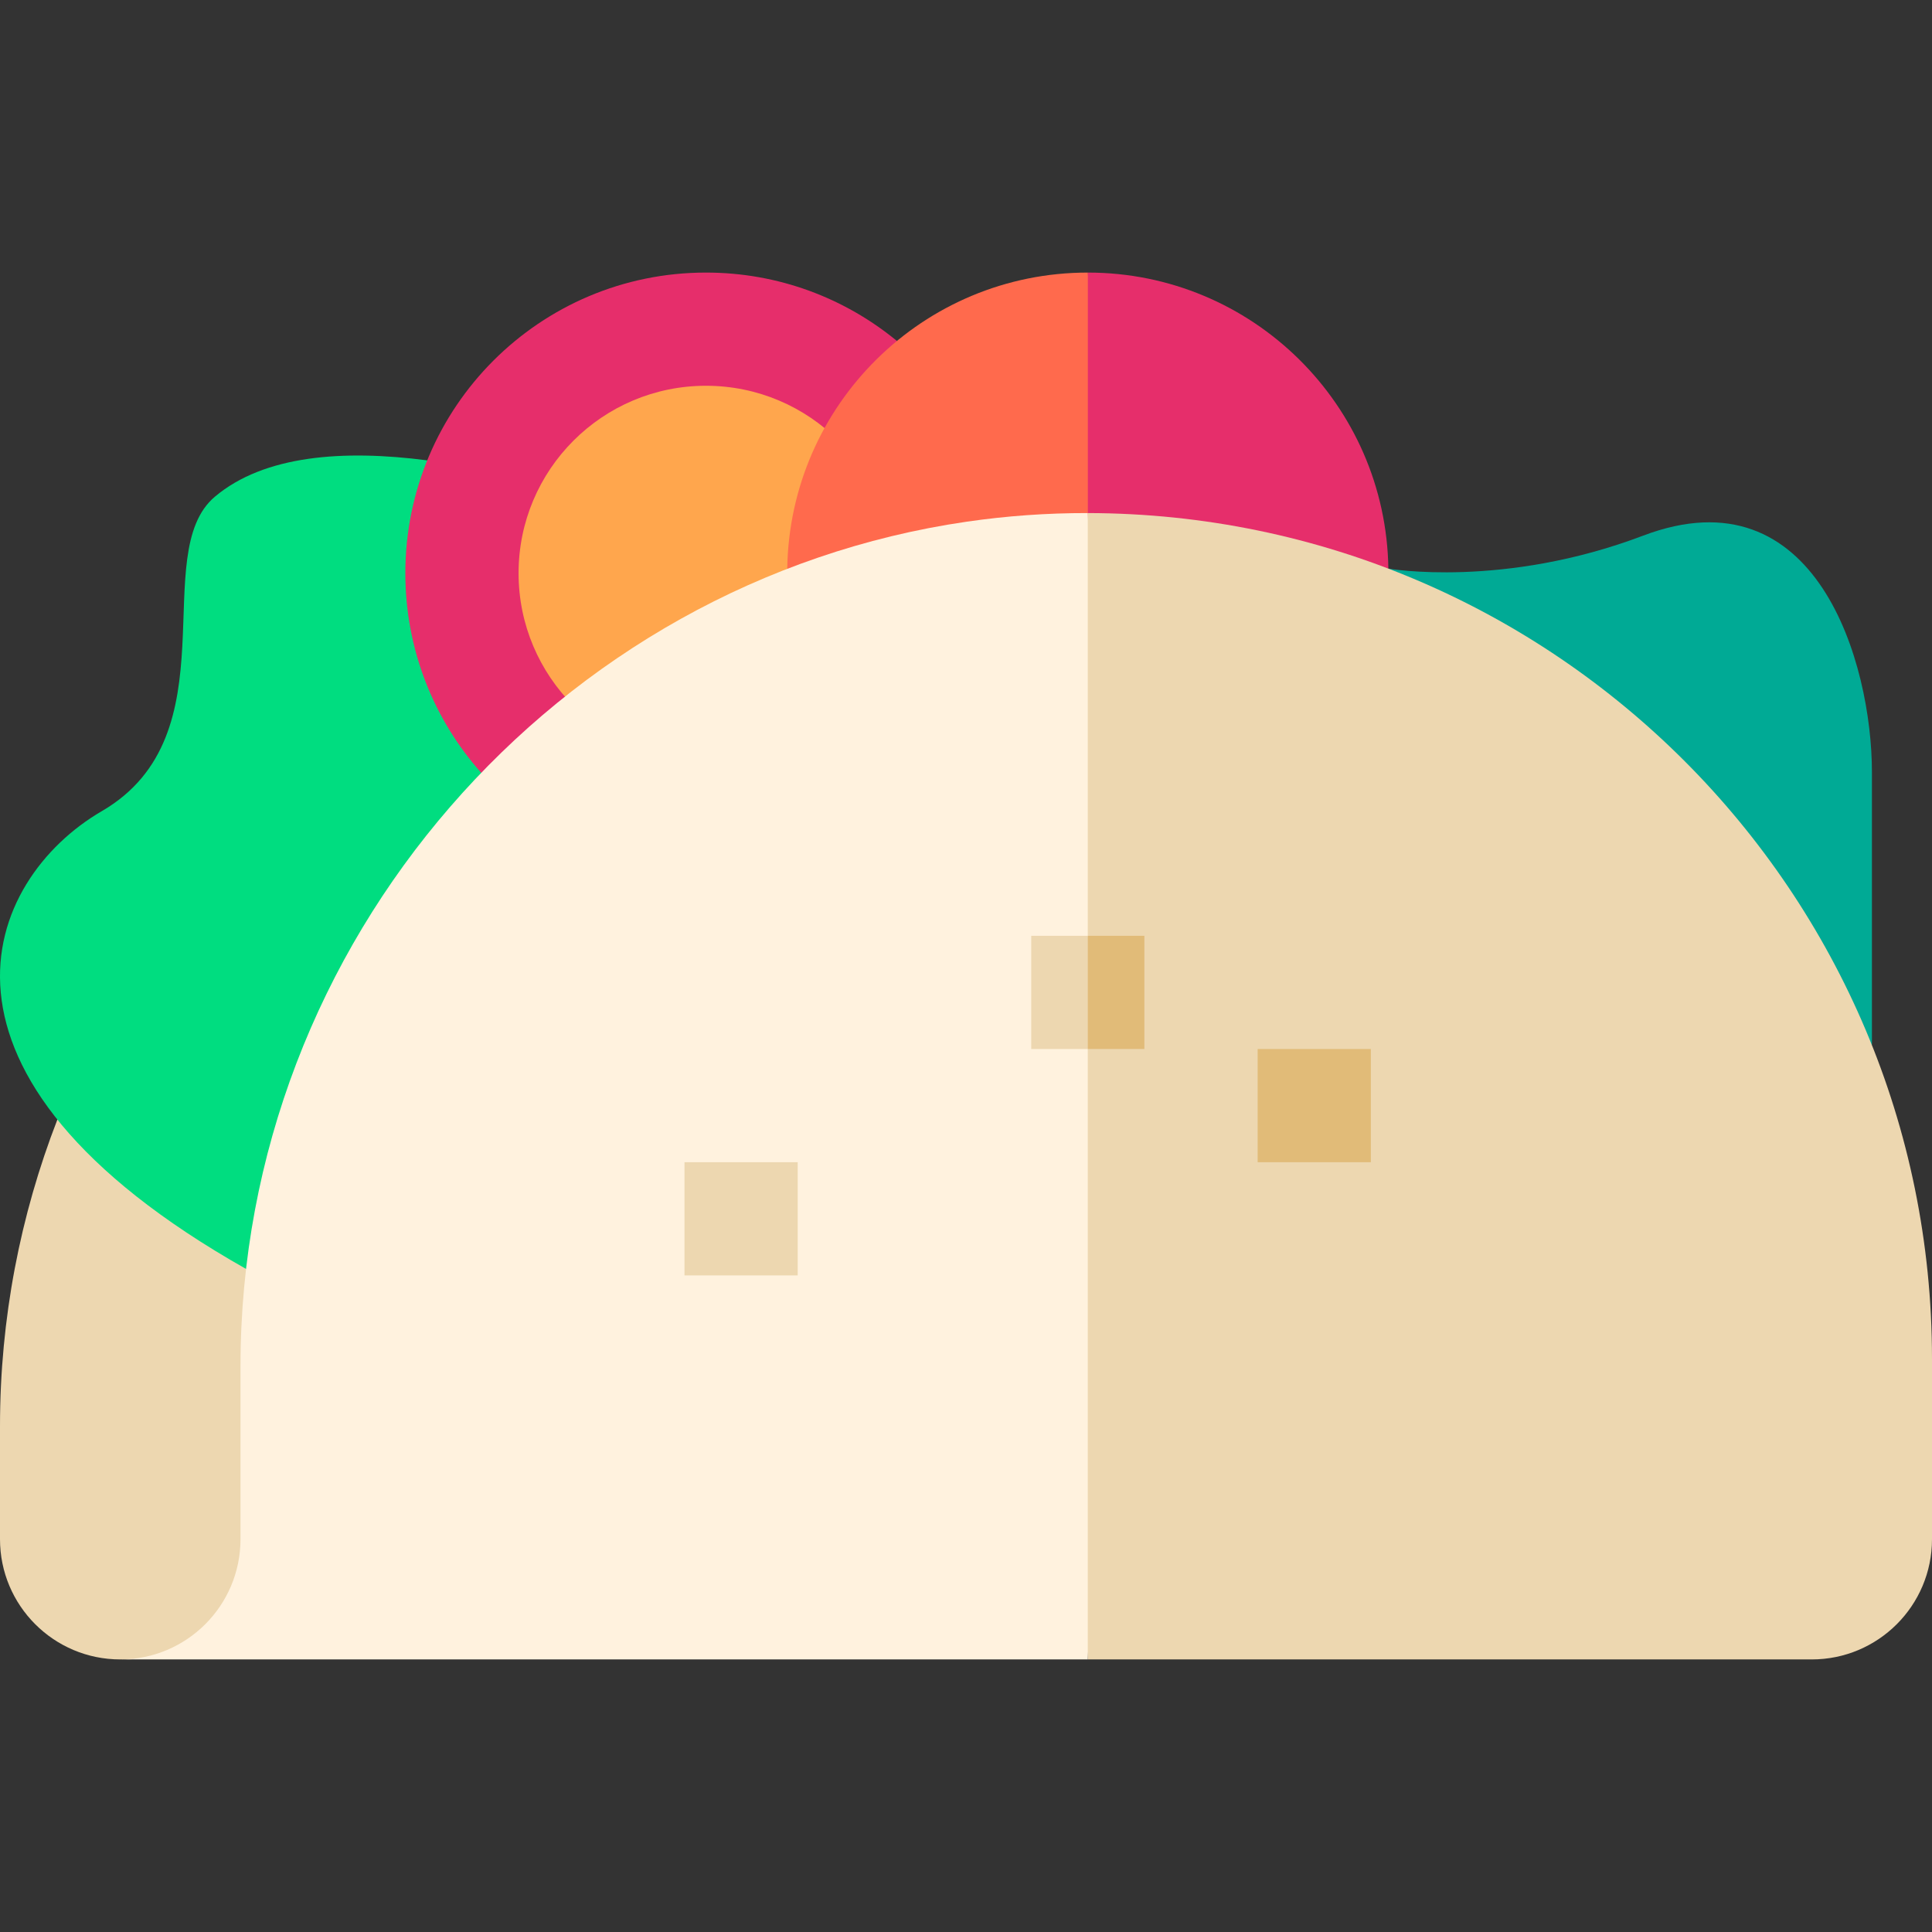 <?xml version="1.0" encoding="UTF-8"?> <svg xmlns="http://www.w3.org/2000/svg" width="73" height="73" viewBox="0 0 73 73" fill="none"><rect x="0" y="0" width="73" height="73" fill="#333333" stroke="none"/><g id="taco 1" clip-path="url(#clip0_39_1103)"><g id="Group"><path id="Vector" d="M9.933 44.298C9.933 44.298 10.513 49.105 10.513 51.616V58.158C10.513 60.667 8.763 62.701 4.544 62.701C2.034 62.701 0 60.667 0 58.158V53.888C0 49.82 0.769 45.91 2.168 42.303L9.933 44.298Z" fill="#EDD7B0"></path><path id="Vector_2" d="M16.145 17.395C12.975 16.982 9.985 17.199 8.122 18.765C5.566 20.912 8.812 27.759 3.848 30.648C-0.591 33.231 -3.712 40.596 9.297 47.946H19.095V19.735L16.145 17.395Z" fill="#00DD80"></path><path id="Vector_3" d="M18.183 29.201C16.399 27.195 15.316 24.553 15.316 21.658C15.316 15.384 20.402 10.299 26.675 10.299C29.414 10.299 31.926 11.268 33.888 12.882V29.201H18.183Z" fill="#E62E6B"></path><path id="Vector_4" d="M26.675 28.739C30.586 28.739 33.757 25.569 33.757 21.658C33.757 17.747 30.586 14.576 26.675 14.576C22.764 14.576 19.594 17.747 19.594 21.658C19.594 25.569 22.764 28.739 26.675 28.739Z" fill="#FFA64D"></path><path id="Vector_5" d="M70.73 39.487V29.167C70.73 25.082 68.655 17.747 62.08 20.241C56.806 22.242 52.461 21.485 52.461 21.485V39.487H70.73Z" fill="#00AA95"></path><path id="Vector_6" d="M41.102 10.299L39.676 21.49L52.459 21.485C52.367 15.291 47.317 10.299 41.102 10.299Z" fill="#E62E6B"></path><path id="Vector_7" d="M29.746 21.494L41.104 21.49V10.299C34.885 10.299 29.834 15.296 29.746 21.494Z" fill="#FF6A4D"></path><path id="Vector_8" d="M41.102 19.386L39.676 39.637L41.102 62.701H68.456C70.965 62.701 73 60.667 73 58.158V51.342C73 33.713 58.724 19.417 41.102 19.386Z" fill="#EDD7B0"></path><path id="Vector_9" d="M36.532 19.711C21.068 21.958 9.087 35.558 9.087 51.616V58.158C9.087 60.667 7.052 62.701 4.543 62.701H41.101V19.386C39.551 19.383 38.025 19.494 36.532 19.711Z" fill="#FFF2DE"></path><path id="Vector_10" d="M47.52 39.637H51.797V43.914H47.52V39.637Z" fill="#E1BB78"></path><path id="Vector_11" d="M25.863 43.914H30.141V48.191H25.863V43.914Z" fill="#EDD7B0"></path><path id="Vector_12" d="M41.102 39.637H43.24V35.359H41.102L39.676 37.498L41.102 39.637Z" fill="#E1BB78"></path><path id="Vector_13" d="M38.965 35.359H41.103V39.637H38.965V35.359Z" fill="#EDD7B0"></path></g></g><defs><clipPath id="clip0_39_1103"><rect width="73" height="73" fill="white"></rect></clipPath></defs></svg> 